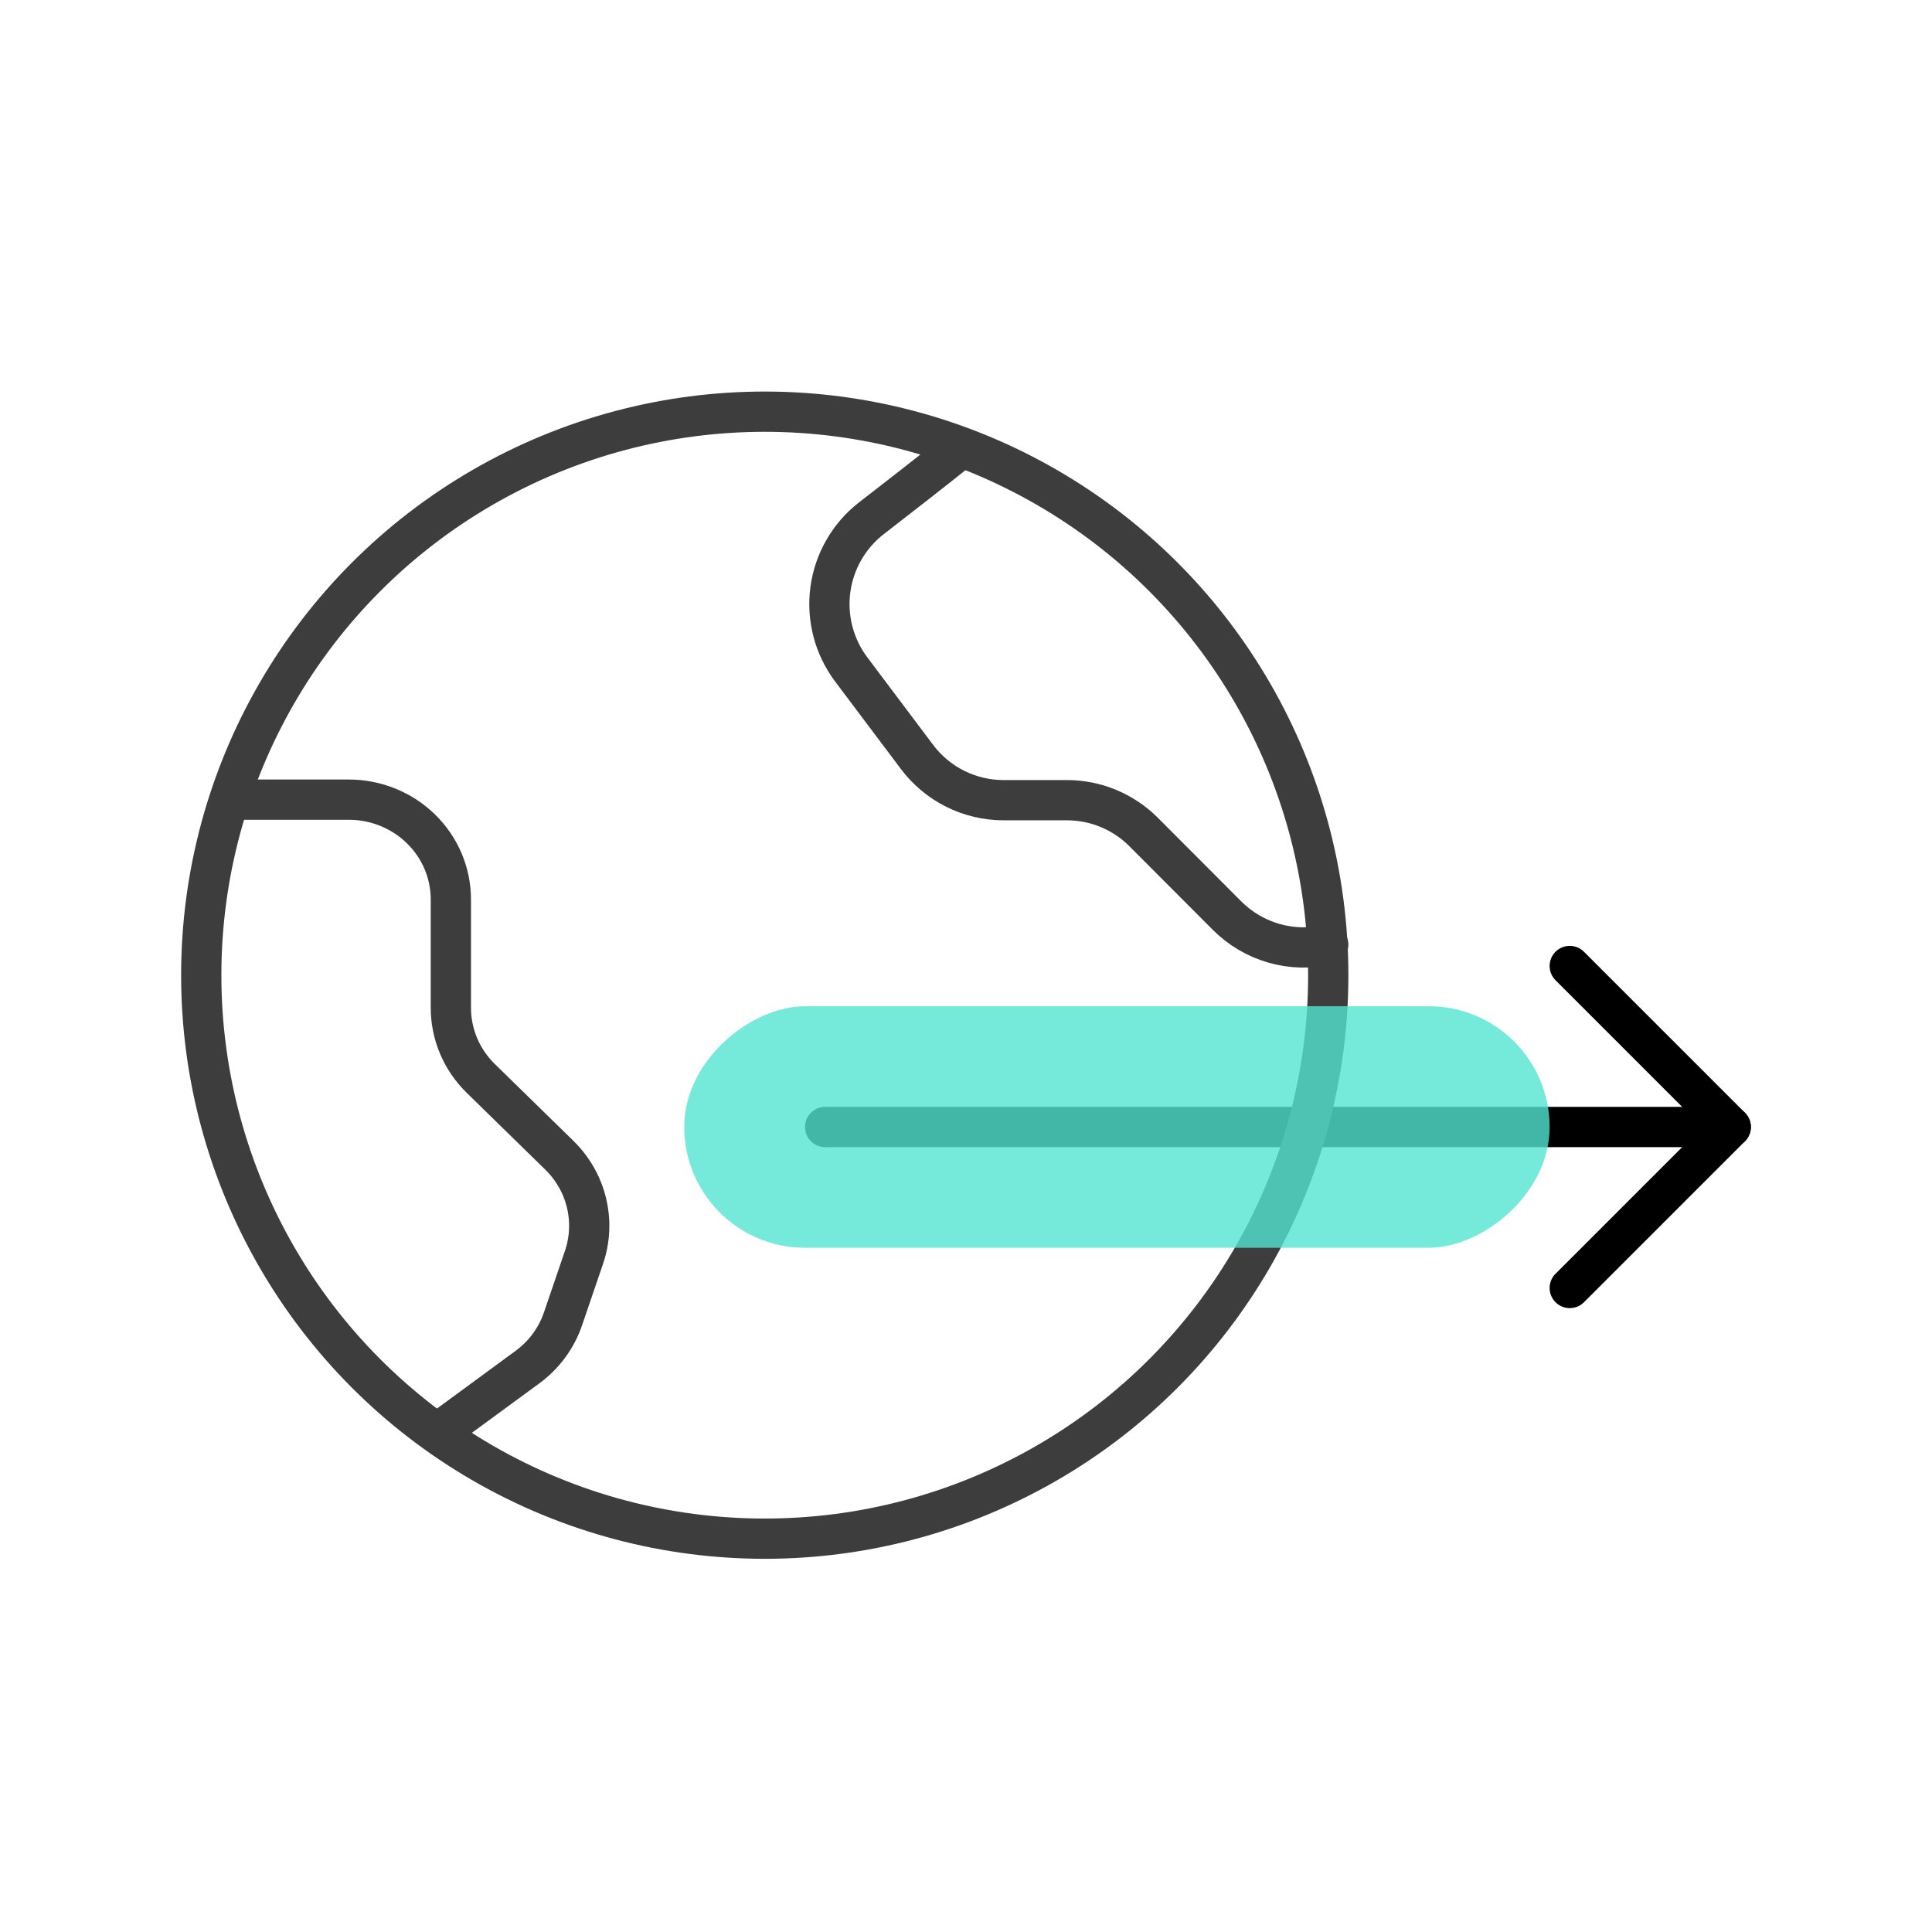 <svg width="96" height="96" viewBox="0 0 96 96" fill="none" xmlns="http://www.w3.org/2000/svg">
<path d="M41 56H86" stroke="black" stroke-width="2" stroke-linecap="round"/>
<path d="M78.707 47.293C78.317 46.902 77.683 46.902 77.293 47.293C76.902 47.683 76.902 48.317 77.293 48.707L78.707 47.293ZM86 56L86.707 56.707C87.098 56.317 87.098 55.683 86.707 55.293L86 56ZM77.293 63.293C76.902 63.683 76.902 64.317 77.293 64.707C77.683 65.098 78.317 65.098 78.707 64.707L77.293 63.293ZM77.293 48.707L85.293 56.707L86.707 55.293L78.707 47.293L77.293 48.707ZM85.293 55.293L77.293 63.293L78.707 64.707L86.707 56.707L85.293 55.293Z" fill="black"/>
<circle cx="38" cy="48.456" r="28" stroke="#3D3D3D" stroke-width="2"/>
<path d="M11.836 39.734H17.333C18.677 39.734 19.967 40.257 20.918 41.187C21.869 42.116 22.403 43.377 22.403 44.693V50.077C22.403 50.728 22.534 51.373 22.788 51.975C23.043 52.577 23.416 53.123 23.887 53.584L27.792 57.402C28.458 58.053 28.926 58.872 29.142 59.768C29.359 60.664 29.316 61.602 29.019 62.476L27.974 65.537C27.648 66.493 27.031 67.328 26.206 67.933L22.096 70.948" stroke="#3D3D3D" stroke-width="2" stroke-linecap="round" stroke-linejoin="round"/>
<path d="M47.713 22.292C46.252 23.461 44.694 24.673 43.312 25.742C42.19 26.608 41.454 27.881 41.262 29.287C41.071 30.693 41.44 32.118 42.289 33.253L45.559 37.603C46.061 38.273 46.711 38.817 47.459 39.192C48.207 39.566 49.031 39.761 49.867 39.761H53.023C54.45 39.763 55.819 40.332 56.828 41.344L60.974 45.499C61.621 46.147 62.422 46.619 63.301 46.871C64.18 47.123 65.109 47.146 66 46.938" stroke="#3D3D3D" stroke-width="2" stroke-linecap="round" stroke-linejoin="round"/>
<rect opacity="0.8" x="77" y="50" width="12" height="43" rx="6" transform="rotate(90 77 50)" fill="#53E5D0"/>
</svg>
